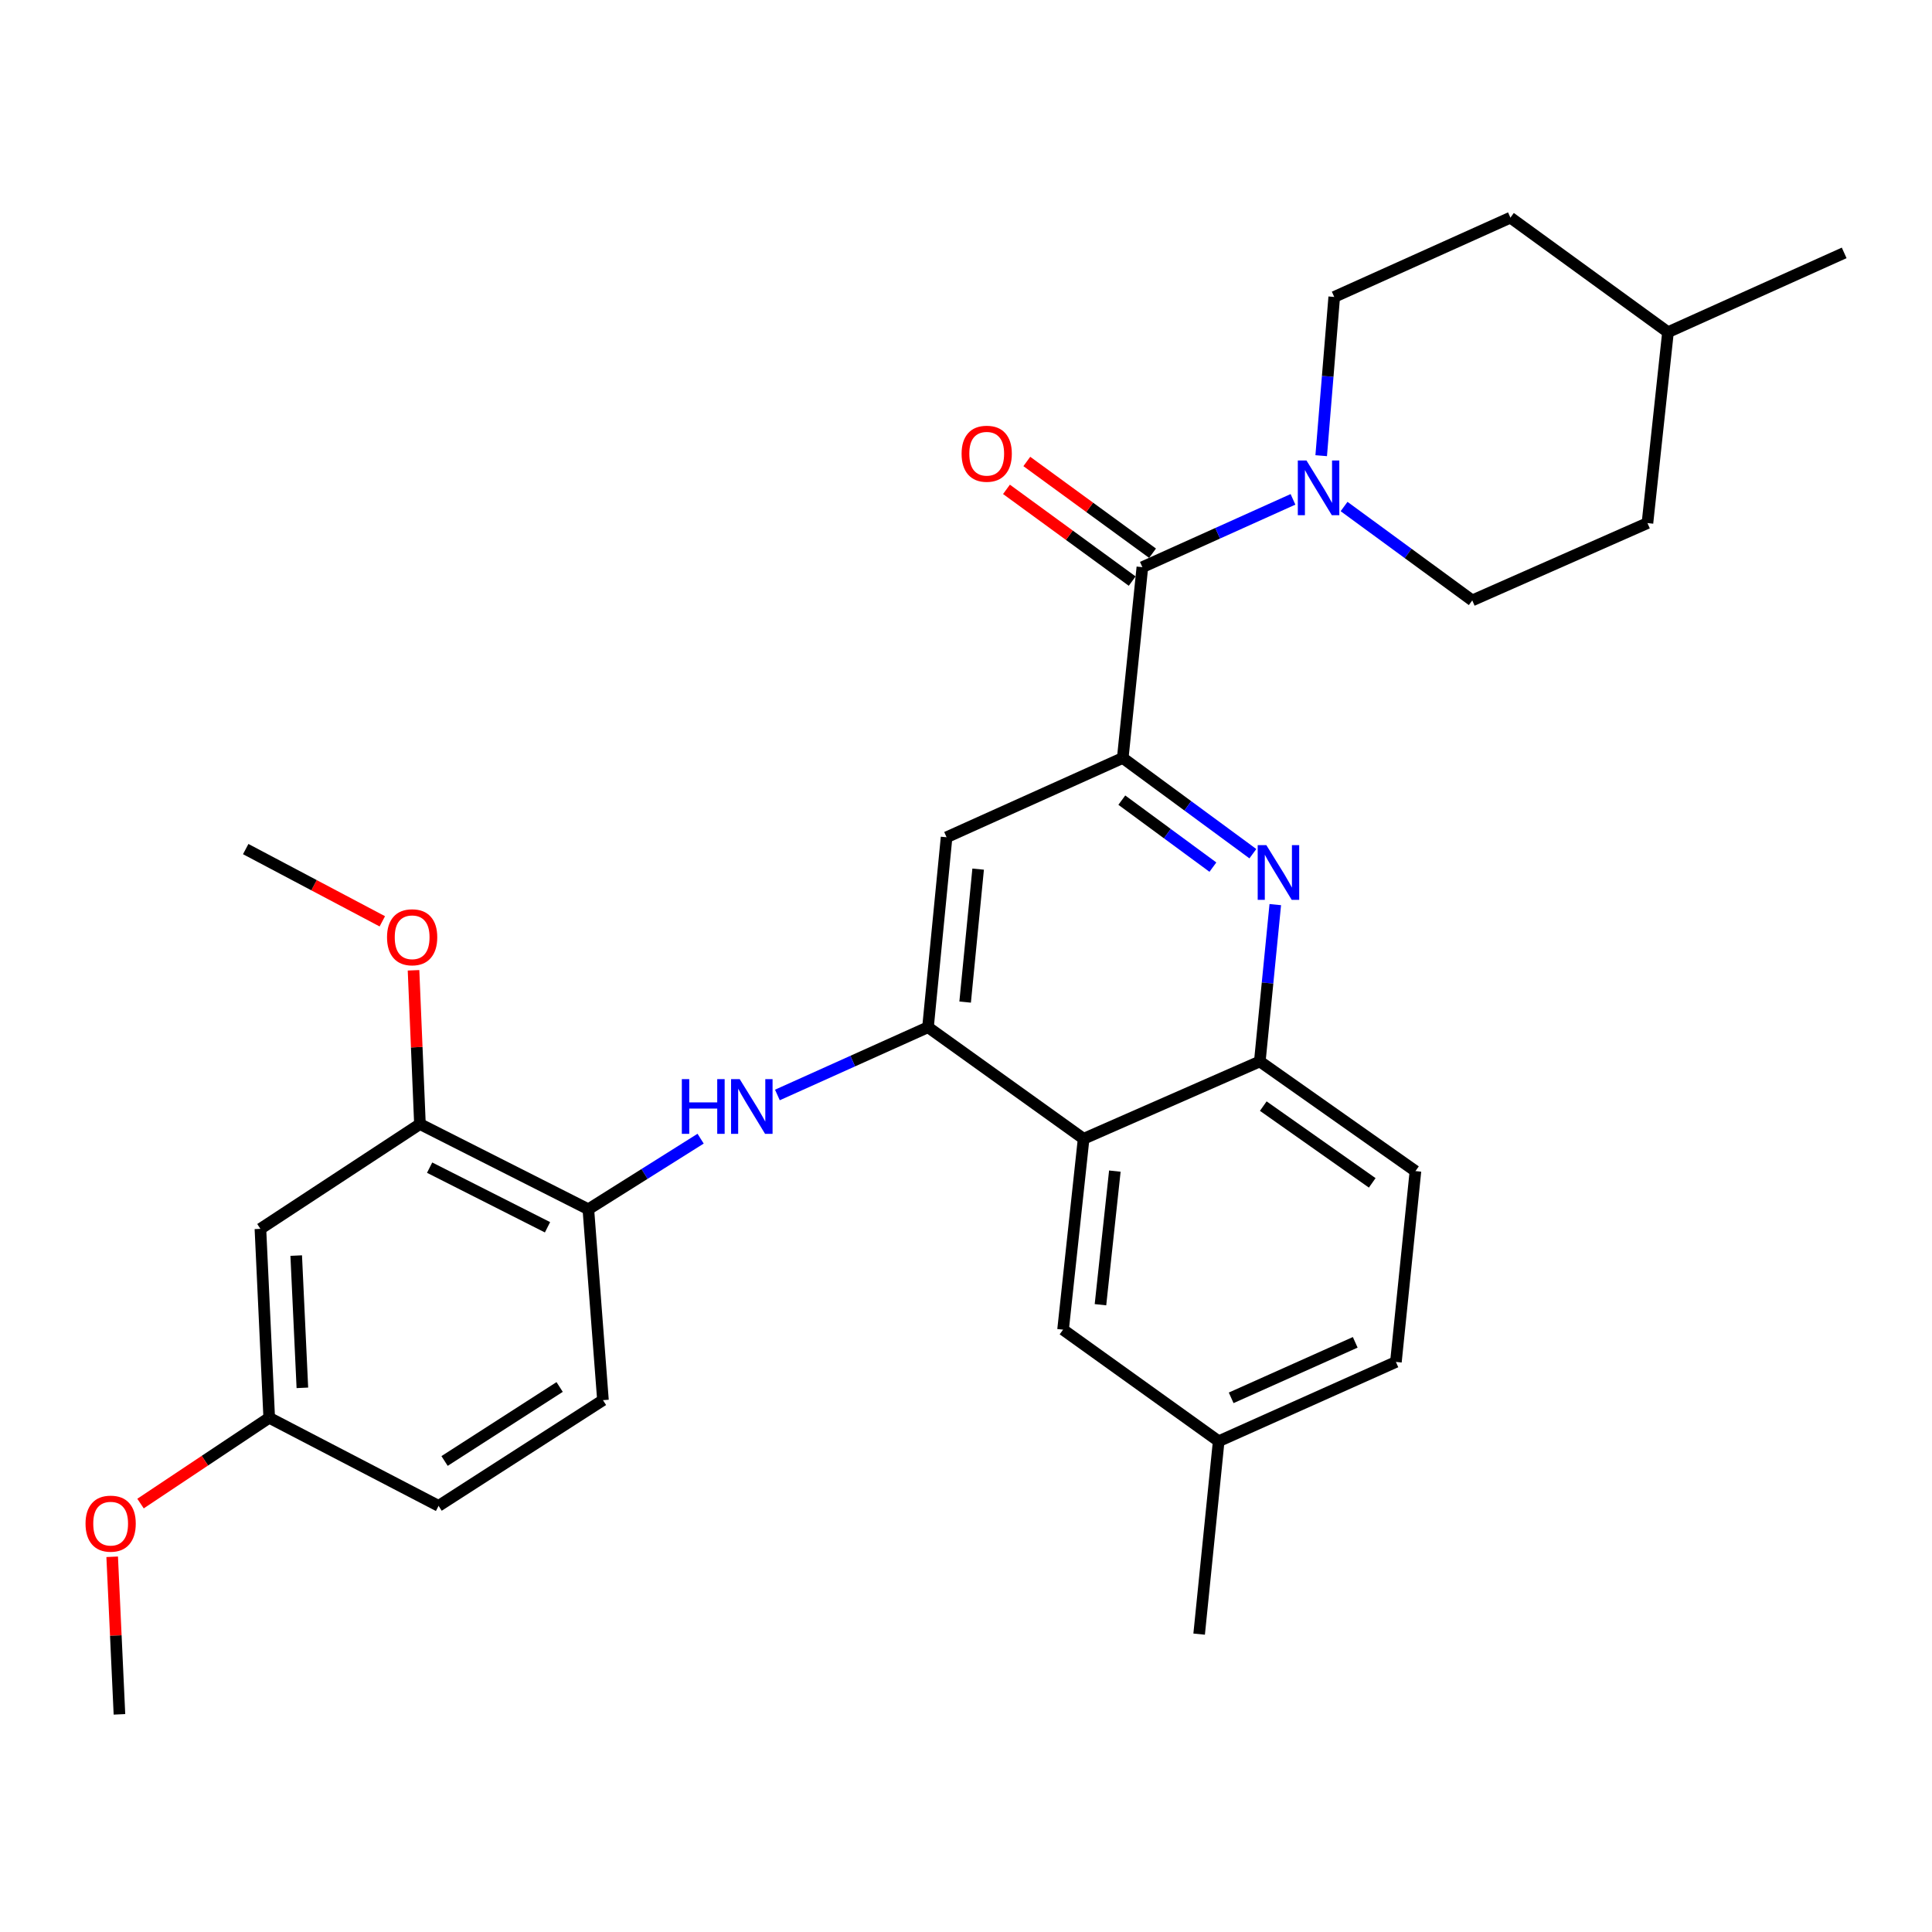 <?xml version='1.0' encoding='iso-8859-1'?>
<svg version='1.1' baseProfile='full'
              xmlns='http://www.w3.org/2000/svg'
                      xmlns:rdkit='http://www.rdkit.org/xml'
                      xmlns:xlink='http://www.w3.org/1999/xlink'
                  xml:space='preserve'
width='1000px' height='1000px' viewBox='0 0 1000 1000'>
<!-- END OF HEADER -->
<rect style='opacity:1.0;fill:#FFFFFF;stroke:none' width='1000' height='1000' x='0' y='0'> </rect>
<path class='bond-1' d='M 581.136,392.329 L 614.809,417.099' style='fill:none;fill-rule:evenodd;stroke:#000000;stroke-width:6px;stroke-linecap:butt;stroke-linejoin:miter;stroke-opacity:1' />
<path class='bond-1' d='M 614.809,417.099 L 648.482,441.868' style='fill:none;fill-rule:evenodd;stroke:#0000FF;stroke-width:6px;stroke-linecap:butt;stroke-linejoin:miter;stroke-opacity:1' />
<path class='bond-1' d='M 580.652,414.15 L 604.224,431.489' style='fill:none;fill-rule:evenodd;stroke:#000000;stroke-width:6px;stroke-linecap:butt;stroke-linejoin:miter;stroke-opacity:1' />
<path class='bond-1' d='M 604.224,431.489 L 627.795,448.827' style='fill:none;fill-rule:evenodd;stroke:#0000FF;stroke-width:6px;stroke-linecap:butt;stroke-linejoin:miter;stroke-opacity:1' />
<path class='bond-2' d='M 581.136,392.329 L 591.289,293.56' style='fill:none;fill-rule:evenodd;stroke:#000000;stroke-width:6px;stroke-linecap:butt;stroke-linejoin:miter;stroke-opacity:1' />
<path class='bond-5' d='M 581.136,392.329 L 489.949,433.367' style='fill:none;fill-rule:evenodd;stroke:#000000;stroke-width:6px;stroke-linecap:butt;stroke-linejoin:miter;stroke-opacity:1' />
<path class='bond-0' d='M 480.333,531.689 L 489.949,433.367' style='fill:none;fill-rule:evenodd;stroke:#000000;stroke-width:6px;stroke-linecap:butt;stroke-linejoin:miter;stroke-opacity:1' />
<path class='bond-0' d='M 499.554,518.68 L 506.286,449.854' style='fill:none;fill-rule:evenodd;stroke:#000000;stroke-width:6px;stroke-linecap:butt;stroke-linejoin:miter;stroke-opacity:1' />
<path class='bond-3' d='M 480.333,531.689 L 560.88,589.43' style='fill:none;fill-rule:evenodd;stroke:#000000;stroke-width:6px;stroke-linecap:butt;stroke-linejoin:miter;stroke-opacity:1' />
<path class='bond-6' d='M 480.333,531.689 L 441.355,549.225' style='fill:none;fill-rule:evenodd;stroke:#000000;stroke-width:6px;stroke-linecap:butt;stroke-linejoin:miter;stroke-opacity:1' />
<path class='bond-6' d='M 441.355,549.225 L 402.376,566.76' style='fill:none;fill-rule:evenodd;stroke:#0000FF;stroke-width:6px;stroke-linecap:butt;stroke-linejoin:miter;stroke-opacity:1' />
<path class='bond-7' d='M 660.084,468.225 L 656.08,508.815' style='fill:none;fill-rule:evenodd;stroke:#0000FF;stroke-width:6px;stroke-linecap:butt;stroke-linejoin:miter;stroke-opacity:1' />
<path class='bond-7' d='M 656.08,508.815 L 652.076,549.404' style='fill:none;fill-rule:evenodd;stroke:#000000;stroke-width:6px;stroke-linecap:butt;stroke-linejoin:miter;stroke-opacity:1' />
<path class='bond-4' d='M 591.289,293.56 L 630.267,276.012' style='fill:none;fill-rule:evenodd;stroke:#000000;stroke-width:6px;stroke-linecap:butt;stroke-linejoin:miter;stroke-opacity:1' />
<path class='bond-4' d='M 630.267,276.012 L 669.245,258.464' style='fill:none;fill-rule:evenodd;stroke:#0000FF;stroke-width:6px;stroke-linecap:butt;stroke-linejoin:miter;stroke-opacity:1' />
<path class='bond-12' d='M 596.554,286.345 L 564.017,262.602' style='fill:none;fill-rule:evenodd;stroke:#000000;stroke-width:6px;stroke-linecap:butt;stroke-linejoin:miter;stroke-opacity:1' />
<path class='bond-12' d='M 564.017,262.602 L 531.48,238.858' style='fill:none;fill-rule:evenodd;stroke:#FF0000;stroke-width:6px;stroke-linecap:butt;stroke-linejoin:miter;stroke-opacity:1' />
<path class='bond-12' d='M 586.023,300.776 L 553.487,277.032' style='fill:none;fill-rule:evenodd;stroke:#000000;stroke-width:6px;stroke-linecap:butt;stroke-linejoin:miter;stroke-opacity:1' />
<path class='bond-12' d='M 553.487,277.032 L 520.95,253.289' style='fill:none;fill-rule:evenodd;stroke:#FF0000;stroke-width:6px;stroke-linecap:butt;stroke-linejoin:miter;stroke-opacity:1' />
<path class='bond-11' d='M 560.88,589.43 L 550.241,688.228' style='fill:none;fill-rule:evenodd;stroke:#000000;stroke-width:6px;stroke-linecap:butt;stroke-linejoin:miter;stroke-opacity:1' />
<path class='bond-11' d='M 577.046,606.162 L 569.598,675.321' style='fill:none;fill-rule:evenodd;stroke:#000000;stroke-width:6px;stroke-linecap:butt;stroke-linejoin:miter;stroke-opacity:1' />
<path class='bond-30' d='M 560.88,589.43 L 652.076,549.404' style='fill:none;fill-rule:evenodd;stroke:#000000;stroke-width:6px;stroke-linecap:butt;stroke-linejoin:miter;stroke-opacity:1' />
<path class='bond-13' d='M 695.69,262.174 L 728.865,286.472' style='fill:none;fill-rule:evenodd;stroke:#0000FF;stroke-width:6px;stroke-linecap:butt;stroke-linejoin:miter;stroke-opacity:1' />
<path class='bond-13' d='M 728.865,286.472 L 762.04,310.769' style='fill:none;fill-rule:evenodd;stroke:#000000;stroke-width:6px;stroke-linecap:butt;stroke-linejoin:miter;stroke-opacity:1' />
<path class='bond-14' d='M 683.85,235.864 L 687.222,194.779' style='fill:none;fill-rule:evenodd;stroke:#0000FF;stroke-width:6px;stroke-linecap:butt;stroke-linejoin:miter;stroke-opacity:1' />
<path class='bond-14' d='M 687.222,194.779 L 690.593,153.694' style='fill:none;fill-rule:evenodd;stroke:#000000;stroke-width:6px;stroke-linecap:butt;stroke-linejoin:miter;stroke-opacity:1' />
<path class='bond-8' d='M 362.641,589.375 L 333.586,607.644' style='fill:none;fill-rule:evenodd;stroke:#0000FF;stroke-width:6px;stroke-linecap:butt;stroke-linejoin:miter;stroke-opacity:1' />
<path class='bond-8' d='M 333.586,607.644 L 304.53,625.912' style='fill:none;fill-rule:evenodd;stroke:#000000;stroke-width:6px;stroke-linecap:butt;stroke-linejoin:miter;stroke-opacity:1' />
<path class='bond-15' d='M 652.076,549.404 L 732.633,606.162' style='fill:none;fill-rule:evenodd;stroke:#000000;stroke-width:6px;stroke-linecap:butt;stroke-linejoin:miter;stroke-opacity:1' />
<path class='bond-15' d='M 653.871,572.521 L 710.261,612.252' style='fill:none;fill-rule:evenodd;stroke:#000000;stroke-width:6px;stroke-linecap:butt;stroke-linejoin:miter;stroke-opacity:1' />
<path class='bond-9' d='M 304.53,625.912 L 217.363,581.818' style='fill:none;fill-rule:evenodd;stroke:#000000;stroke-width:6px;stroke-linecap:butt;stroke-linejoin:miter;stroke-opacity:1' />
<path class='bond-9' d='M 283.391,635.239 L 222.374,604.372' style='fill:none;fill-rule:evenodd;stroke:#000000;stroke-width:6px;stroke-linecap:butt;stroke-linejoin:miter;stroke-opacity:1' />
<path class='bond-16' d='M 304.53,625.912 L 312.092,724.721' style='fill:none;fill-rule:evenodd;stroke:#000000;stroke-width:6px;stroke-linecap:butt;stroke-linejoin:miter;stroke-opacity:1' />
<path class='bond-10' d='M 217.363,581.818 L 134.791,636.045' style='fill:none;fill-rule:evenodd;stroke:#000000;stroke-width:6px;stroke-linecap:butt;stroke-linejoin:miter;stroke-opacity:1' />
<path class='bond-20' d='M 217.363,581.818 L 215.702,542.021' style='fill:none;fill-rule:evenodd;stroke:#000000;stroke-width:6px;stroke-linecap:butt;stroke-linejoin:miter;stroke-opacity:1' />
<path class='bond-20' d='M 215.702,542.021 L 214.041,502.225' style='fill:none;fill-rule:evenodd;stroke:#FF0000;stroke-width:6px;stroke-linecap:butt;stroke-linejoin:miter;stroke-opacity:1' />
<path class='bond-33' d='M 134.791,636.045 L 139.346,733.841' style='fill:none;fill-rule:evenodd;stroke:#000000;stroke-width:6px;stroke-linecap:butt;stroke-linejoin:miter;stroke-opacity:1' />
<path class='bond-33' d='M 153.319,649.883 L 156.508,718.341' style='fill:none;fill-rule:evenodd;stroke:#000000;stroke-width:6px;stroke-linecap:butt;stroke-linejoin:miter;stroke-opacity:1' />
<path class='bond-18' d='M 550.241,688.228 L 630.788,745.979' style='fill:none;fill-rule:evenodd;stroke:#000000;stroke-width:6px;stroke-linecap:butt;stroke-linejoin:miter;stroke-opacity:1' />
<path class='bond-23' d='M 762.04,310.769 L 852.72,270.744' style='fill:none;fill-rule:evenodd;stroke:#000000;stroke-width:6px;stroke-linecap:butt;stroke-linejoin:miter;stroke-opacity:1' />
<path class='bond-22' d='M 690.593,153.694 L 781.79,112.656' style='fill:none;fill-rule:evenodd;stroke:#000000;stroke-width:6px;stroke-linecap:butt;stroke-linejoin:miter;stroke-opacity:1' />
<path class='bond-21' d='M 732.633,606.162 L 722.52,704.941' style='fill:none;fill-rule:evenodd;stroke:#000000;stroke-width:6px;stroke-linecap:butt;stroke-linejoin:miter;stroke-opacity:1' />
<path class='bond-19' d='M 312.092,724.721 L 227.01,779.434' style='fill:none;fill-rule:evenodd;stroke:#000000;stroke-width:6px;stroke-linecap:butt;stroke-linejoin:miter;stroke-opacity:1' />
<path class='bond-19' d='M 289.668,717.902 L 230.11,756.202' style='fill:none;fill-rule:evenodd;stroke:#000000;stroke-width:6px;stroke-linecap:butt;stroke-linejoin:miter;stroke-opacity:1' />
<path class='bond-17' d='M 139.346,733.841 L 227.01,779.434' style='fill:none;fill-rule:evenodd;stroke:#000000;stroke-width:6px;stroke-linecap:butt;stroke-linejoin:miter;stroke-opacity:1' />
<path class='bond-25' d='M 139.346,733.841 L 106.042,756.043' style='fill:none;fill-rule:evenodd;stroke:#000000;stroke-width:6px;stroke-linecap:butt;stroke-linejoin:miter;stroke-opacity:1' />
<path class='bond-25' d='M 106.042,756.043 L 72.737,778.245' style='fill:none;fill-rule:evenodd;stroke:#FF0000;stroke-width:6px;stroke-linecap:butt;stroke-linejoin:miter;stroke-opacity:1' />
<path class='bond-26' d='M 630.788,745.979 L 620.675,845.819' style='fill:none;fill-rule:evenodd;stroke:#000000;stroke-width:6px;stroke-linecap:butt;stroke-linejoin:miter;stroke-opacity:1' />
<path class='bond-31' d='M 630.788,745.979 L 722.52,704.941' style='fill:none;fill-rule:evenodd;stroke:#000000;stroke-width:6px;stroke-linecap:butt;stroke-linejoin:miter;stroke-opacity:1' />
<path class='bond-31' d='M 637.253,723.517 L 701.466,694.79' style='fill:none;fill-rule:evenodd;stroke:#000000;stroke-width:6px;stroke-linecap:butt;stroke-linejoin:miter;stroke-opacity:1' />
<path class='bond-27' d='M 197.887,476.879 L 162.533,458.18' style='fill:none;fill-rule:evenodd;stroke:#FF0000;stroke-width:6px;stroke-linecap:butt;stroke-linejoin:miter;stroke-opacity:1' />
<path class='bond-27' d='M 162.533,458.18 L 127.179,439.48' style='fill:none;fill-rule:evenodd;stroke:#000000;stroke-width:6px;stroke-linecap:butt;stroke-linejoin:miter;stroke-opacity:1' />
<path class='bond-24' d='M 781.79,112.656 L 863.349,171.935' style='fill:none;fill-rule:evenodd;stroke:#000000;stroke-width:6px;stroke-linecap:butt;stroke-linejoin:miter;stroke-opacity:1' />
<path class='bond-32' d='M 852.72,270.744 L 863.349,171.935' style='fill:none;fill-rule:evenodd;stroke:#000000;stroke-width:6px;stroke-linecap:butt;stroke-linejoin:miter;stroke-opacity:1' />
<path class='bond-29' d='M 863.349,171.935 L 954.545,130.898' style='fill:none;fill-rule:evenodd;stroke:#000000;stroke-width:6px;stroke-linecap:butt;stroke-linejoin:miter;stroke-opacity:1' />
<path class='bond-28' d='M 58.065,805.787 L 59.946,846.565' style='fill:none;fill-rule:evenodd;stroke:#FF0000;stroke-width:6px;stroke-linecap:butt;stroke-linejoin:miter;stroke-opacity:1' />
<path class='bond-28' d='M 59.946,846.565 L 61.826,887.344' style='fill:none;fill-rule:evenodd;stroke:#000000;stroke-width:6px;stroke-linecap:butt;stroke-linejoin:miter;stroke-opacity:1' />
<path  class='atom-2' d='M 655.463 437.448
L 664.743 452.448
Q 665.663 453.928, 667.143 456.608
Q 668.623 459.288, 668.703 459.448
L 668.703 437.448
L 672.463 437.448
L 672.463 465.768
L 668.583 465.768
L 658.623 449.368
Q 657.463 447.448, 656.223 445.248
Q 655.023 443.048, 654.663 442.368
L 654.663 465.768
L 650.983 465.768
L 650.983 437.448
L 655.463 437.448
' fill='#0000FF'/>
<path  class='atom-5' d='M 676.225 238.343
L 685.505 253.343
Q 686.425 254.823, 687.905 257.503
Q 689.385 260.183, 689.465 260.343
L 689.465 238.343
L 693.225 238.343
L 693.225 266.663
L 689.345 266.663
L 679.385 250.263
Q 678.225 248.343, 676.985 246.143
Q 675.785 243.943, 675.425 243.263
L 675.425 266.663
L 671.745 266.663
L 671.745 238.343
L 676.225 238.343
' fill='#0000FF'/>
<path  class='atom-7' d='M 352.916 558.557
L 356.756 558.557
L 356.756 570.597
L 371.236 570.597
L 371.236 558.557
L 375.076 558.557
L 375.076 586.877
L 371.236 586.877
L 371.236 573.797
L 356.756 573.797
L 356.756 586.877
L 352.916 586.877
L 352.916 558.557
' fill='#0000FF'/>
<path  class='atom-7' d='M 382.876 558.557
L 392.156 573.557
Q 393.076 575.037, 394.556 577.717
Q 396.036 580.397, 396.116 580.557
L 396.116 558.557
L 399.876 558.557
L 399.876 586.877
L 395.996 586.877
L 386.036 570.477
Q 384.876 568.557, 383.636 566.357
Q 382.436 564.157, 382.076 563.477
L 382.076 586.877
L 378.396 586.877
L 378.396 558.557
L 382.876 558.557
' fill='#0000FF'/>
<path  class='atom-13' d='M 497.721 234.848
Q 497.721 228.048, 501.081 224.248
Q 504.441 220.448, 510.721 220.448
Q 517.001 220.448, 520.361 224.248
Q 523.721 228.048, 523.721 234.848
Q 523.721 241.728, 520.321 245.648
Q 516.921 249.528, 510.721 249.528
Q 504.481 249.528, 501.081 245.648
Q 497.721 241.768, 497.721 234.848
M 510.721 246.328
Q 515.041 246.328, 517.361 243.448
Q 519.721 240.528, 519.721 234.848
Q 519.721 229.288, 517.361 226.488
Q 515.041 223.648, 510.721 223.648
Q 506.401 223.648, 504.041 226.448
Q 501.721 229.248, 501.721 234.848
Q 501.721 240.568, 504.041 243.448
Q 506.401 246.328, 510.721 246.328
' fill='#FF0000'/>
<path  class='atom-21' d='M 200.324 485.124
Q 200.324 478.324, 203.684 474.524
Q 207.044 470.724, 213.324 470.724
Q 219.604 470.724, 222.964 474.524
Q 226.324 478.324, 226.324 485.124
Q 226.324 492.004, 222.924 495.924
Q 219.524 499.804, 213.324 499.804
Q 207.084 499.804, 203.684 495.924
Q 200.324 492.044, 200.324 485.124
M 213.324 496.604
Q 217.644 496.604, 219.964 493.724
Q 222.324 490.804, 222.324 485.124
Q 222.324 479.564, 219.964 476.764
Q 217.644 473.924, 213.324 473.924
Q 209.004 473.924, 206.644 476.724
Q 204.324 479.524, 204.324 485.124
Q 204.324 490.844, 206.644 493.724
Q 209.004 496.604, 213.324 496.604
' fill='#FF0000'/>
<path  class='atom-26' d='M 44.271 788.635
Q 44.271 781.835, 47.631 778.035
Q 50.991 774.235, 57.271 774.235
Q 63.551 774.235, 66.911 778.035
Q 70.271 781.835, 70.271 788.635
Q 70.271 795.515, 66.871 799.435
Q 63.471 803.315, 57.271 803.315
Q 51.031 803.315, 47.631 799.435
Q 44.271 795.555, 44.271 788.635
M 57.271 800.115
Q 61.591 800.115, 63.911 797.235
Q 66.271 794.315, 66.271 788.635
Q 66.271 783.075, 63.911 780.275
Q 61.591 777.435, 57.271 777.435
Q 52.951 777.435, 50.591 780.235
Q 48.271 783.035, 48.271 788.635
Q 48.271 794.355, 50.591 797.235
Q 52.951 800.115, 57.271 800.115
' fill='#FF0000'/>
</svg>
